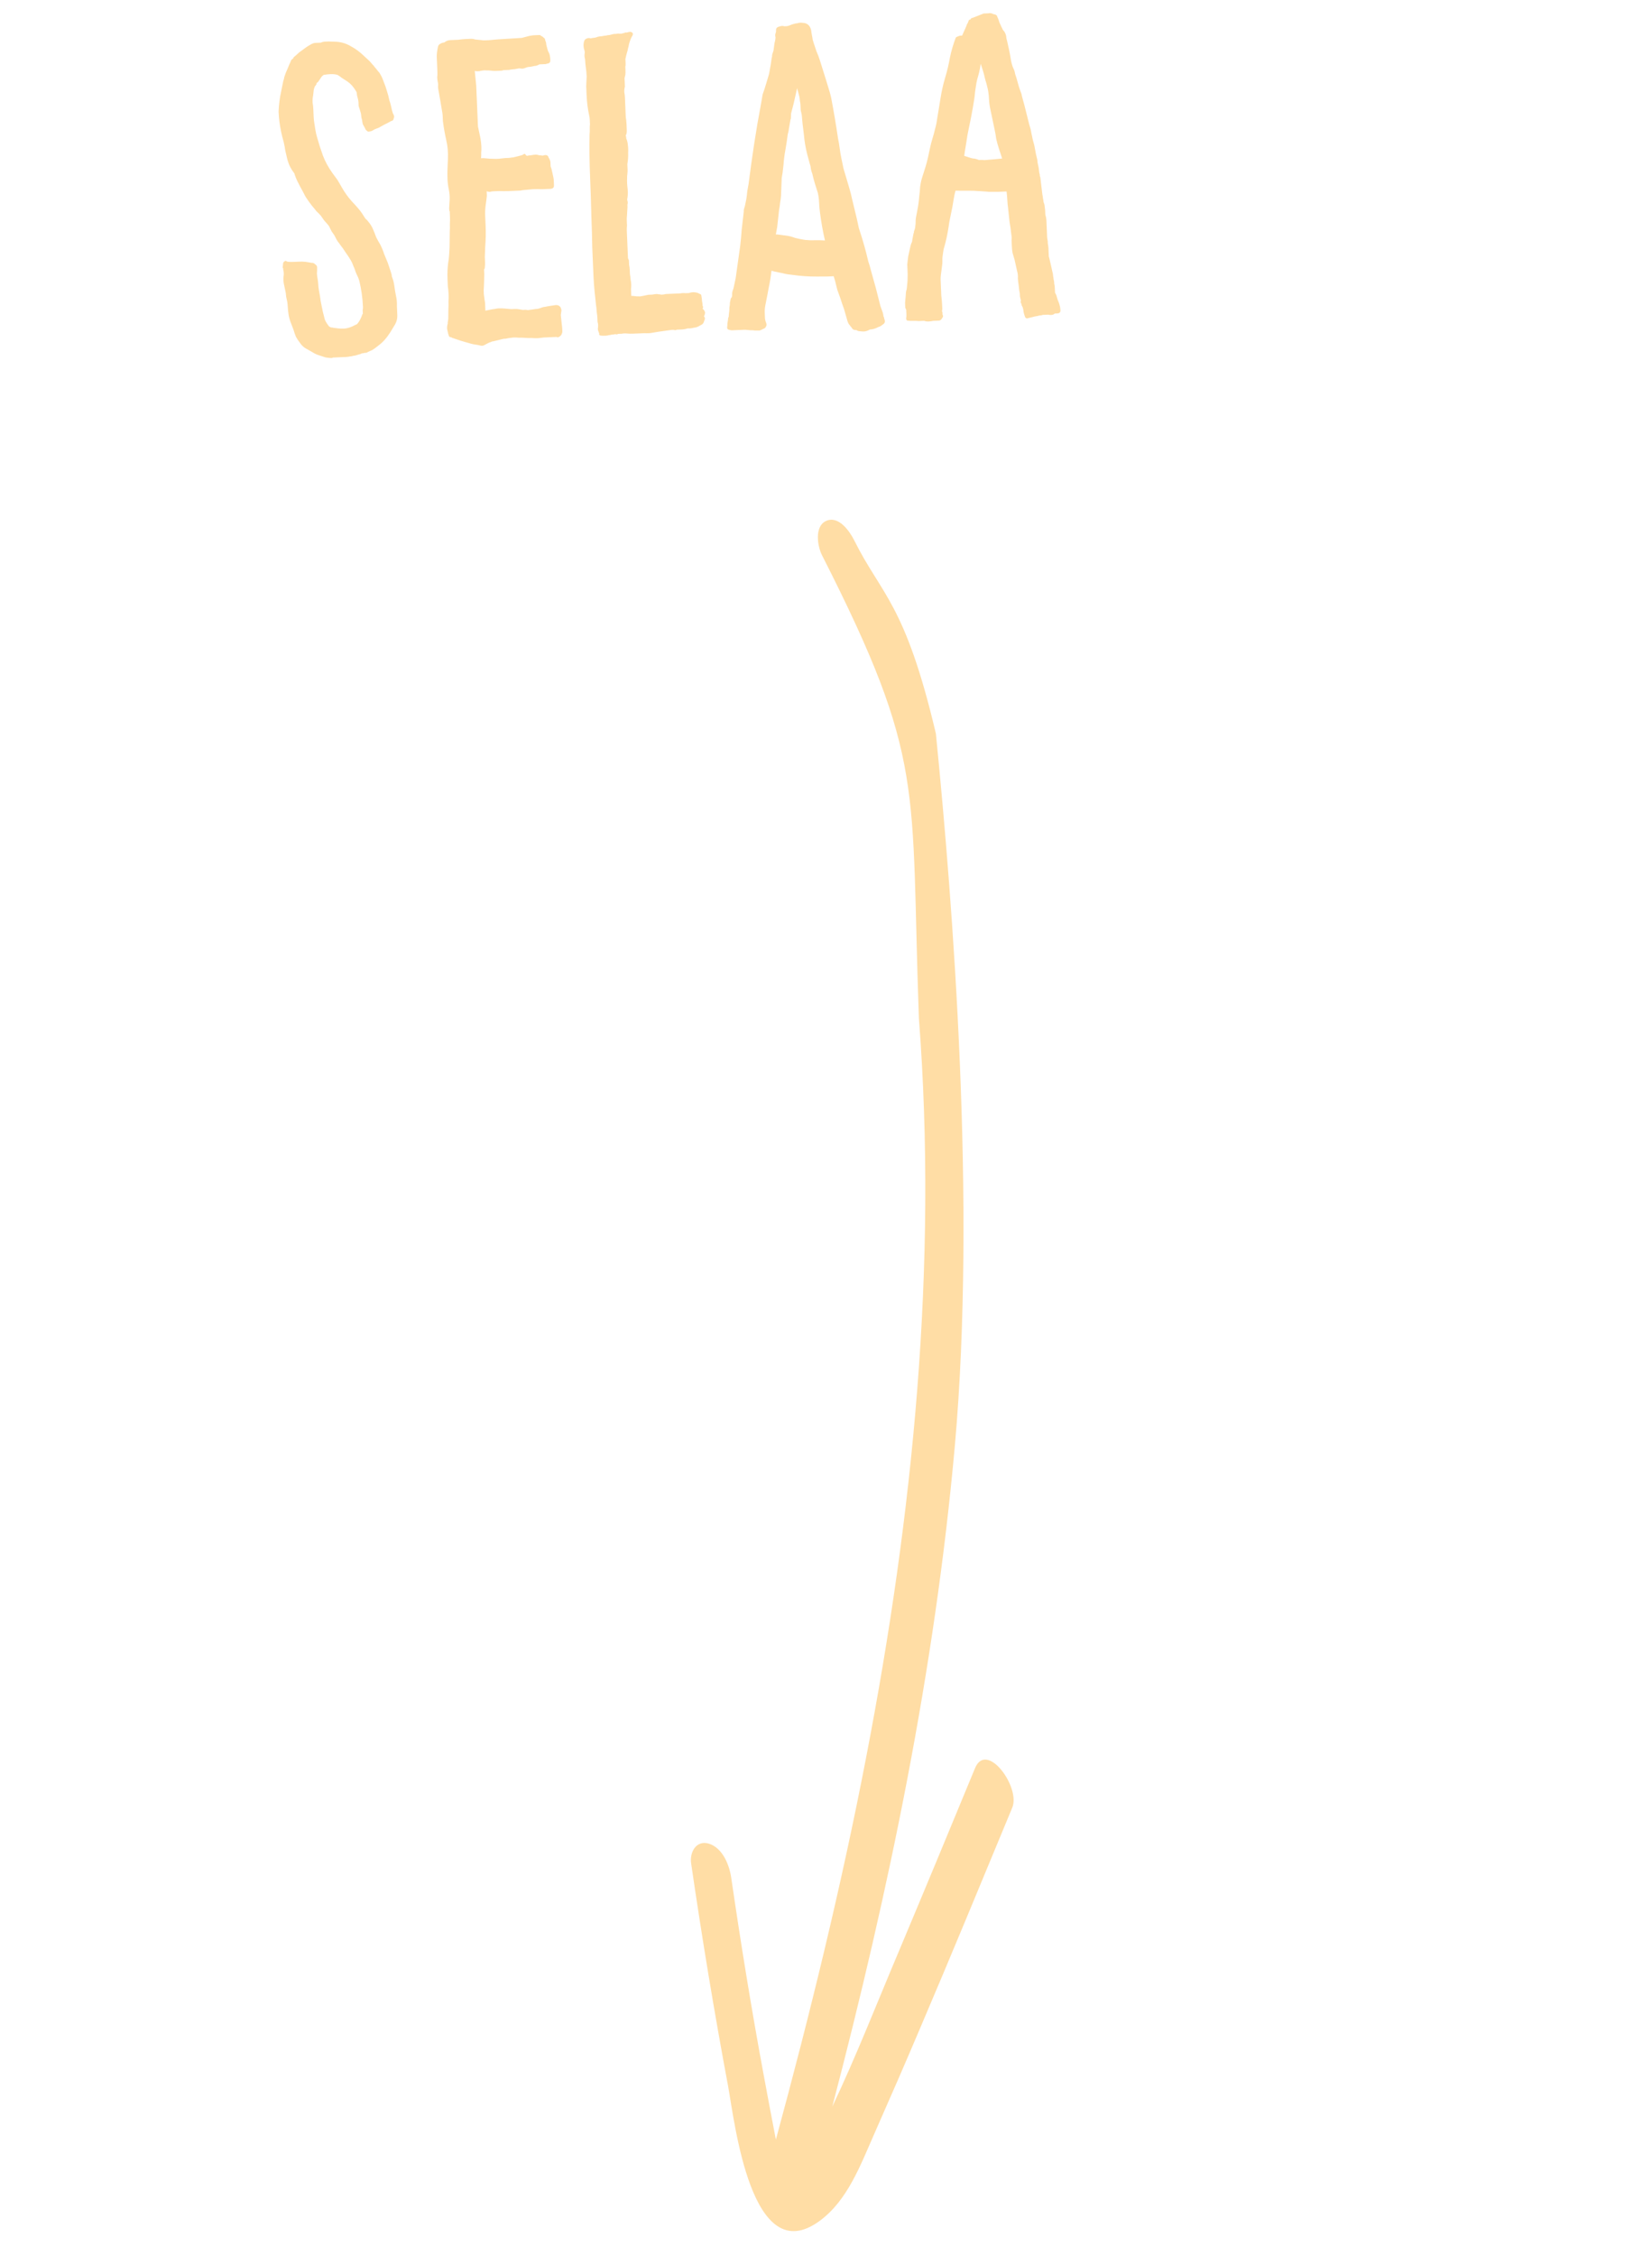 <svg width="74" height="101" viewBox="0 0 74 101" fill="none" xmlns="http://www.w3.org/2000/svg">
<path d="M14.971 1.866C15.238 1.867 15.482 1.933 15.703 2.063C15.924 2.18 16.127 2.33 16.312 2.513L16.55 2.731L16.71 2.914L16.749 2.951L16.77 2.988L16.85 3.08C16.877 3.116 16.91 3.159 16.951 3.208C16.99 3.245 17.024 3.294 17.052 3.356C17.079 3.393 17.107 3.449 17.135 3.524L17.157 3.58L17.178 3.636C17.192 3.674 17.207 3.711 17.221 3.749C17.235 3.786 17.25 3.824 17.264 3.861L17.33 4.068L17.396 4.293L17.443 4.5C17.472 4.575 17.494 4.651 17.51 4.726C17.526 4.789 17.541 4.858 17.557 4.933L17.602 5.084C17.6 5.058 17.6 5.058 17.602 5.084C17.615 5.096 17.622 5.108 17.622 5.121C17.663 5.182 17.666 5.246 17.63 5.311C17.631 5.336 17.626 5.355 17.614 5.369C17.589 5.395 17.571 5.408 17.558 5.409C17.546 5.409 17.527 5.417 17.502 5.43L17.391 5.492L17.223 5.575L17.111 5.637L16.963 5.72L16.794 5.784C16.744 5.812 16.695 5.839 16.645 5.867C16.595 5.881 16.545 5.89 16.494 5.892C16.482 5.893 16.462 5.881 16.436 5.856L16.376 5.802L16.355 5.746L16.272 5.597L16.252 5.56L16.228 5.447C16.226 5.396 16.218 5.352 16.203 5.315C16.188 5.264 16.18 5.214 16.178 5.163C16.175 5.113 16.167 5.069 16.153 5.031C16.138 4.981 16.123 4.931 16.108 4.881C16.094 4.831 16.079 4.787 16.065 4.75C16.063 4.699 16.06 4.642 16.058 4.579C16.055 4.515 16.039 4.434 16.009 4.333C15.994 4.283 15.986 4.239 15.984 4.201C15.982 4.151 15.968 4.107 15.941 4.07C15.831 3.884 15.705 3.744 15.561 3.648L15.287 3.47C15.261 3.446 15.228 3.422 15.189 3.398C15.162 3.374 15.13 3.356 15.091 3.345C15.002 3.323 14.906 3.315 14.805 3.319C14.716 3.323 14.622 3.333 14.521 3.35L14.502 3.351C14.44 3.392 14.392 3.445 14.356 3.51L14.249 3.666C14.237 3.68 14.218 3.693 14.194 3.707C14.181 3.72 14.176 3.733 14.176 3.746C14.177 3.771 14.166 3.797 14.141 3.823L14.123 3.843C14.099 3.869 14.076 3.927 14.055 4.017L14.027 4.266C14.006 4.368 13.998 4.476 14.003 4.59C14.02 4.691 14.031 4.792 14.035 4.893C14.039 4.995 14.044 5.102 14.049 5.216C14.053 5.318 14.064 5.419 14.081 5.519C14.098 5.62 14.115 5.727 14.132 5.841C14.149 5.941 14.173 6.042 14.202 6.142C14.278 6.418 14.366 6.693 14.466 6.968C14.566 7.23 14.704 7.484 14.879 7.731L15.122 8.063L15.306 8.379C15.43 8.602 15.579 8.811 15.752 9.006C15.858 9.116 15.958 9.226 16.051 9.336C16.145 9.446 16.233 9.57 16.315 9.706L16.376 9.798C16.415 9.822 16.461 9.871 16.515 9.944C16.595 10.042 16.657 10.141 16.699 10.241C16.755 10.366 16.805 10.49 16.848 10.615C16.904 10.727 16.965 10.838 17.034 10.95C17.103 11.086 17.16 11.223 17.203 11.361C17.26 11.498 17.317 11.636 17.373 11.773L17.504 12.167C17.533 12.242 17.549 12.311 17.551 12.374C17.608 12.511 17.646 12.655 17.665 12.807C17.684 12.958 17.709 13.109 17.741 13.26C17.773 13.398 17.785 13.544 17.779 13.696C17.785 13.835 17.791 13.975 17.797 14.114C17.803 14.253 17.77 14.388 17.7 14.518C17.629 14.635 17.558 14.752 17.486 14.87C17.332 15.117 17.157 15.315 16.96 15.463L16.776 15.604C16.702 15.658 16.64 15.692 16.59 15.707C16.565 15.721 16.534 15.735 16.497 15.749C16.472 15.763 16.447 15.777 16.422 15.79C16.346 15.794 16.29 15.802 16.252 15.817L16.195 15.819L16.177 15.839L16.026 15.883L15.951 15.906C15.901 15.92 15.857 15.929 15.819 15.93C15.782 15.944 15.744 15.953 15.706 15.954C15.631 15.97 15.555 15.98 15.479 15.983C15.403 15.986 15.333 15.989 15.27 15.992L14.909 16.007L14.872 16.028C14.809 16.03 14.713 16.022 14.585 16.002C14.482 15.968 14.38 15.935 14.277 15.901C14.174 15.867 14.076 15.821 13.985 15.761C13.881 15.702 13.777 15.643 13.673 15.584C13.582 15.525 13.502 15.446 13.435 15.347C13.368 15.261 13.306 15.168 13.252 15.069C13.209 14.957 13.172 14.851 13.143 14.751C13.1 14.638 13.057 14.526 13.014 14.414C12.971 14.301 12.941 14.182 12.923 14.056C12.905 13.942 12.894 13.829 12.889 13.715C12.884 13.601 12.867 13.487 12.837 13.374C12.821 13.312 12.812 13.255 12.81 13.204C12.808 13.154 12.799 13.097 12.784 13.034L12.713 12.695C12.695 12.594 12.691 12.493 12.7 12.391C12.72 12.276 12.715 12.168 12.686 12.068L12.683 12.011C12.683 11.998 12.676 11.992 12.664 11.993C12.663 11.98 12.662 11.967 12.662 11.955L12.677 11.859C12.673 11.77 12.696 11.719 12.746 11.704C12.771 11.677 12.789 11.67 12.803 11.682C12.828 11.694 12.854 11.706 12.88 11.717C12.944 11.727 13.039 11.729 13.166 11.724C13.254 11.72 13.337 11.717 13.413 11.713C13.501 11.71 13.59 11.712 13.679 11.721L13.871 11.751C13.909 11.762 13.941 11.767 13.967 11.766C14.005 11.764 14.043 11.775 14.082 11.799L14.142 11.854C14.181 11.877 14.201 11.914 14.204 11.965C14.207 12.054 14.205 12.143 14.196 12.232C14.199 12.308 14.209 12.39 14.226 12.478C14.242 12.566 14.252 12.654 14.256 12.743C14.259 12.819 14.269 12.901 14.285 12.989C14.318 13.153 14.344 13.316 14.364 13.48C14.395 13.631 14.427 13.789 14.46 13.952C14.491 14.078 14.521 14.197 14.551 14.31C14.594 14.409 14.655 14.508 14.735 14.606C14.761 14.631 14.794 14.648 14.832 14.659C14.87 14.658 14.902 14.663 14.928 14.674C15.005 14.684 15.081 14.693 15.158 14.703C15.234 14.712 15.317 14.715 15.406 14.711C15.557 14.704 15.72 14.653 15.894 14.557L15.987 14.515L16.005 14.495C16.066 14.429 16.125 14.331 16.183 14.202L16.234 14.067L16.253 14.047L16.251 14.009C16.249 13.958 16.247 13.914 16.245 13.876C16.256 13.837 16.261 13.793 16.259 13.742C16.241 13.337 16.186 12.946 16.094 12.569C16.065 12.469 16.029 12.382 15.988 12.307C15.946 12.22 15.911 12.127 15.881 12.027C15.867 11.989 15.853 11.958 15.839 11.933C15.825 11.896 15.81 11.858 15.796 11.821L15.754 11.728L15.692 11.616C15.624 11.505 15.549 11.394 15.469 11.283C15.4 11.172 15.326 11.067 15.246 10.969C15.205 10.907 15.165 10.852 15.124 10.803C15.084 10.741 15.05 10.679 15.021 10.617C14.993 10.555 14.959 10.499 14.919 10.45C14.879 10.401 14.845 10.345 14.817 10.283L14.734 10.116L14.673 10.042L14.513 9.859L14.371 9.655C14.305 9.582 14.239 9.515 14.173 9.454C14.119 9.381 14.058 9.307 13.992 9.234C13.885 9.099 13.783 8.957 13.688 8.809C13.605 8.648 13.523 8.493 13.44 8.344C13.398 8.257 13.357 8.176 13.316 8.102C13.274 8.015 13.238 7.928 13.209 7.84L13.187 7.765C13.04 7.581 12.936 7.376 12.875 7.15C12.844 7.012 12.813 6.88 12.782 6.755C12.764 6.629 12.74 6.496 12.708 6.358C12.664 6.208 12.626 6.057 12.594 5.906C12.562 5.755 12.537 5.604 12.517 5.453C12.498 5.302 12.486 5.15 12.479 4.998C12.485 4.845 12.498 4.693 12.517 4.54C12.535 4.387 12.561 4.24 12.593 4.099C12.624 3.945 12.656 3.791 12.687 3.638C12.71 3.574 12.726 3.509 12.736 3.446C12.759 3.381 12.781 3.317 12.804 3.252L12.856 3.136L12.977 2.845C13.001 2.806 13.018 2.767 13.029 2.729C13.04 2.69 13.07 2.657 13.12 2.63C13.143 2.578 13.167 2.545 13.192 2.532L13.265 2.471L13.394 2.352L13.726 2.109C13.787 2.069 13.843 2.034 13.893 2.007C13.954 1.966 14.023 1.938 14.098 1.922L14.326 1.912L14.364 1.911C14.427 1.883 14.483 1.868 14.534 1.865C14.597 1.863 14.66 1.86 14.723 1.857L14.971 1.866ZM24.263 1.621C24.276 1.621 24.295 1.633 24.322 1.657C24.335 1.669 24.348 1.681 24.361 1.693C24.374 1.693 24.387 1.705 24.401 1.73C24.415 1.754 24.422 1.779 24.423 1.805C24.424 1.817 24.431 1.836 24.445 1.861C24.458 1.886 24.467 1.93 24.469 1.993L24.492 2.087C24.508 2.15 24.523 2.206 24.538 2.257C24.552 2.294 24.573 2.338 24.6 2.387C24.628 2.449 24.645 2.55 24.651 2.689C24.656 2.791 24.607 2.843 24.506 2.848L24.45 2.869L24.412 2.871L24.374 2.872L24.336 2.874L24.203 2.88L24.165 2.881C24.115 2.909 24.065 2.93 24.015 2.945C23.965 2.947 23.914 2.956 23.864 2.97C23.801 2.986 23.744 2.994 23.694 2.997C23.643 2.999 23.587 3.014 23.525 3.042C23.462 3.07 23.399 3.079 23.335 3.069C23.284 3.059 23.227 3.061 23.165 3.076C23.102 3.092 23.039 3.101 22.975 3.103C22.925 3.106 22.868 3.114 22.805 3.13L22.577 3.139C22.552 3.141 22.52 3.148 22.483 3.163C22.458 3.164 22.432 3.165 22.407 3.166C22.344 3.168 22.274 3.171 22.198 3.175C22.135 3.177 22.071 3.174 22.007 3.164C21.944 3.154 21.874 3.151 21.798 3.154C21.734 3.144 21.664 3.147 21.589 3.163C21.551 3.164 21.513 3.172 21.476 3.187C21.438 3.188 21.4 3.19 21.362 3.191L21.266 3.176L21.331 3.821L21.34 4.03L21.345 4.144L21.35 4.258L21.368 4.675L21.404 5.53L21.41 5.663C21.442 5.814 21.474 5.965 21.506 6.116C21.537 6.267 21.556 6.418 21.563 6.57C21.567 6.659 21.564 6.748 21.555 6.837C21.559 6.913 21.556 6.995 21.547 7.084L21.661 7.08L21.947 7.105L22.214 7.113L22.271 7.111L22.328 7.108L22.347 7.107L22.631 7.076L22.802 7.069L23.01 7.041L23.199 6.995L23.368 6.95L23.424 6.928L23.442 6.908L23.517 6.886L23.538 6.923L23.598 6.978C23.66 6.963 23.723 6.953 23.787 6.951C23.862 6.935 23.931 6.926 23.995 6.923C24.033 6.921 24.09 6.931 24.167 6.954L24.205 6.952C24.244 6.963 24.282 6.968 24.32 6.966C24.358 6.952 24.395 6.944 24.433 6.942C24.497 6.939 24.542 6.969 24.57 7.031C24.571 7.057 24.578 7.076 24.592 7.088C24.604 7.087 24.611 7.1 24.612 7.125C24.64 7.174 24.655 7.225 24.657 7.275C24.66 7.338 24.662 7.395 24.664 7.446C24.678 7.484 24.693 7.527 24.708 7.577L24.779 7.898C24.794 7.961 24.803 8.017 24.805 8.068C24.807 8.119 24.809 8.176 24.812 8.239L24.814 8.296C24.819 8.397 24.764 8.45 24.65 8.455C24.523 8.461 24.397 8.466 24.27 8.471C24.156 8.464 24.029 8.463 23.89 8.469L23.491 8.505C23.428 8.507 23.371 8.516 23.321 8.531C23.271 8.533 23.214 8.536 23.15 8.538C23.011 8.544 22.878 8.55 22.751 8.555C22.625 8.561 22.492 8.56 22.352 8.553L22.067 8.566C22.029 8.567 21.991 8.575 21.954 8.589C21.916 8.591 21.877 8.586 21.839 8.575L21.8 8.558L21.809 8.767C21.8 8.843 21.79 8.92 21.781 8.996C21.771 9.06 21.761 9.13 21.752 9.207C21.733 9.36 21.727 9.513 21.733 9.664C21.74 9.816 21.746 9.968 21.753 10.12C21.766 10.424 21.76 10.729 21.735 11.034L21.717 11.511C21.72 11.587 21.723 11.663 21.727 11.739C21.73 11.815 21.727 11.891 21.717 11.968C21.719 12.006 21.708 12.038 21.683 12.064L21.687 12.14L21.689 12.197L21.691 12.235L21.692 12.273L21.686 12.559L21.677 12.807L21.666 12.998L21.668 13.035L21.669 13.073L21.673 13.168L21.702 13.396L21.729 13.566L21.734 13.699L21.743 13.908L21.988 13.859C22.051 13.844 22.108 13.835 22.159 13.833C22.209 13.818 22.265 13.809 22.329 13.806C22.43 13.802 22.525 13.804 22.614 13.813C22.704 13.822 22.799 13.831 22.901 13.839C22.964 13.836 23.021 13.834 23.072 13.832C23.122 13.83 23.18 13.834 23.244 13.844L23.416 13.874L23.549 13.868L23.645 13.883L23.853 13.855C23.928 13.84 24.004 13.83 24.08 13.827C24.156 13.811 24.224 13.789 24.287 13.761L24.381 13.738L24.419 13.736L24.532 13.712L24.872 13.66L24.91 13.658C24.974 13.655 25.025 13.672 25.065 13.709L25.084 13.727L25.104 13.745L25.126 13.801L25.148 13.876L25.149 13.895L25.12 14.106L25.182 14.674L25.189 14.826L25.189 14.845L25.19 14.864L25.174 14.922L25.139 14.999L25.121 15.019C25.072 15.072 25.023 15.1 24.972 15.102L24.933 15.084L24.61 15.098L24.363 15.109L24.117 15.138C24.016 15.143 23.914 15.141 23.812 15.132C23.724 15.136 23.629 15.134 23.527 15.125C23.425 15.117 23.33 15.115 23.241 15.119C23.165 15.109 23.082 15.106 22.993 15.11L22.766 15.139L22.653 15.163L22.596 15.165L22.577 15.166L22.558 15.167L22.087 15.282L22.049 15.284C22 15.311 21.962 15.325 21.937 15.326C21.875 15.354 21.806 15.389 21.732 15.43C21.67 15.471 21.608 15.486 21.544 15.476C21.467 15.454 21.39 15.439 21.313 15.429C21.237 15.42 21.16 15.404 21.083 15.382C21.006 15.36 20.929 15.338 20.852 15.316C20.775 15.294 20.698 15.272 20.621 15.249L20.427 15.182L20.331 15.148L20.273 15.131C20.26 15.132 20.241 15.12 20.214 15.096C20.138 15.099 20.099 15.062 20.096 14.986C20.082 14.974 20.075 14.956 20.074 14.93C20.059 14.867 20.043 14.798 20.027 14.723C20.023 14.634 20.033 14.558 20.055 14.493C20.053 14.443 20.058 14.398 20.069 14.36C20.079 14.309 20.083 14.258 20.081 14.207L20.085 13.845C20.093 13.731 20.094 13.616 20.089 13.502C20.097 13.388 20.099 13.274 20.094 13.16C20.089 13.046 20.078 12.932 20.06 12.819C20.055 12.705 20.05 12.591 20.046 12.477C20.036 12.249 20.045 12.02 20.073 11.79C20.094 11.675 20.108 11.561 20.116 11.446C20.123 11.332 20.131 11.211 20.138 11.084L20.146 10.379C20.154 10.265 20.155 10.15 20.151 10.037C20.158 9.922 20.16 9.808 20.155 9.694L20.145 9.466L20.125 9.429L20.121 9.334L20.12 9.315L20.142 8.933C20.148 8.781 20.135 8.629 20.103 8.478C20.071 8.327 20.052 8.176 20.046 8.024C20.039 7.872 20.039 7.72 20.045 7.567C20.051 7.415 20.058 7.262 20.064 7.11C20.077 6.817 20.052 6.539 19.99 6.276C19.927 5.999 19.877 5.716 19.84 5.426C19.836 5.35 19.833 5.274 19.83 5.198C19.827 5.122 19.817 5.046 19.801 4.971L19.725 4.517L19.649 4.083C19.634 4.02 19.625 3.957 19.622 3.894C19.631 3.817 19.628 3.747 19.613 3.685C19.597 3.609 19.587 3.534 19.584 3.458C19.594 3.381 19.597 3.305 19.593 3.229L19.58 2.906C19.574 2.767 19.568 2.634 19.563 2.507C19.569 2.367 19.589 2.227 19.621 2.086C19.631 2.035 19.661 1.995 19.711 1.968C19.773 1.927 19.835 1.905 19.898 1.903C19.984 1.836 20.072 1.8 20.16 1.796C20.287 1.791 20.407 1.786 20.521 1.781C20.647 1.763 20.774 1.751 20.9 1.746C20.964 1.743 21.027 1.74 21.09 1.738C21.154 1.735 21.217 1.745 21.282 1.768L21.549 1.794C21.613 1.804 21.67 1.808 21.721 1.806C21.772 1.804 21.829 1.801 21.892 1.799L22.328 1.761L22.366 1.759L23.315 1.7L23.372 1.697L23.711 1.607L23.881 1.581L23.938 1.578L23.957 1.577L24.071 1.572L24.185 1.568L24.263 1.621ZM28.268 1.431C28.358 1.465 28.374 1.528 28.314 1.62C28.267 1.698 28.221 1.814 28.177 1.968C28.167 2.032 28.151 2.102 28.129 2.179C28.119 2.243 28.102 2.307 28.08 2.372C28.058 2.449 28.036 2.538 28.015 2.641L28.024 2.85C28.026 2.9 28.022 2.945 28.011 2.984C28.012 3.022 28.014 3.06 28.016 3.098C28.021 3.224 28.019 3.313 28.008 3.364C27.998 3.415 27.987 3.46 27.976 3.499C27.977 3.537 27.979 3.581 27.982 3.632L27.992 3.879C27.97 3.956 27.961 4.039 27.965 4.127C27.98 4.203 27.99 4.278 27.993 4.354L28.018 4.943C28.023 5.045 28.027 5.146 28.031 5.247C28.048 5.335 28.058 5.43 28.063 5.531L28.076 5.835C28.08 5.937 28.064 6.013 28.028 6.066C28.042 6.09 28.05 6.134 28.053 6.198C28.095 6.297 28.118 6.392 28.122 6.48C28.14 6.594 28.145 6.708 28.137 6.822C28.141 6.923 28.139 7.025 28.131 7.127C28.121 7.203 28.112 7.28 28.102 7.356C28.106 7.432 28.109 7.508 28.112 7.584C28.115 7.648 28.111 7.718 28.102 7.794C28.092 7.858 28.088 7.922 28.091 7.985C28.084 8.125 28.091 8.27 28.11 8.422C28.128 8.56 28.128 8.7 28.109 8.84C28.098 8.879 28.093 8.917 28.095 8.955C28.109 8.993 28.117 9.03 28.119 9.068C28.119 9.094 28.115 9.126 28.104 9.164C28.105 9.189 28.106 9.221 28.108 9.259L28.086 9.641C28.076 9.717 28.073 9.793 28.076 9.869C28.08 9.945 28.083 10.021 28.086 10.097C28.077 10.174 28.074 10.25 28.077 10.326C28.08 10.402 28.084 10.478 28.087 10.554L28.125 11.447C28.127 11.485 28.128 11.523 28.13 11.561C28.143 11.585 28.157 11.617 28.172 11.654L28.181 11.863C28.196 11.926 28.205 11.995 28.209 12.071C28.212 12.147 28.215 12.217 28.218 12.28C28.233 12.355 28.243 12.431 28.246 12.507C28.262 12.583 28.272 12.658 28.275 12.734C28.278 12.798 28.274 12.867 28.265 12.944C28.268 13.007 28.27 13.071 28.273 13.134L28.278 13.248L28.335 13.245C28.463 13.265 28.577 13.273 28.678 13.269C28.779 13.252 28.899 13.228 29.037 13.197C29.1 13.194 29.163 13.191 29.227 13.188C29.302 13.172 29.372 13.163 29.435 13.161C29.461 13.172 29.486 13.177 29.512 13.176C29.55 13.175 29.582 13.18 29.608 13.191L29.665 13.189C29.728 13.186 29.778 13.178 29.816 13.163L30.233 13.145C30.309 13.142 30.386 13.139 30.462 13.136C30.55 13.119 30.632 13.116 30.708 13.125L30.86 13.119C30.973 13.076 31.093 13.071 31.221 13.103C31.26 13.114 31.299 13.132 31.338 13.155C31.389 13.166 31.416 13.196 31.418 13.247C31.434 13.322 31.443 13.398 31.446 13.474C31.462 13.55 31.472 13.625 31.475 13.701C31.502 13.726 31.503 13.757 31.479 13.796L31.481 13.834C31.533 13.87 31.56 13.907 31.562 13.945L31.581 13.963C31.585 14.039 31.568 14.103 31.533 14.156C31.586 14.217 31.589 14.286 31.541 14.364C31.532 14.428 31.502 14.48 31.453 14.521C31.403 14.548 31.354 14.575 31.304 14.603C31.23 14.644 31.155 14.666 31.079 14.67C30.979 14.699 30.89 14.71 30.814 14.7C30.713 14.73 30.632 14.746 30.568 14.749L30.322 14.759C30.297 14.773 30.265 14.781 30.227 14.782C30.201 14.771 30.176 14.765 30.151 14.766L30.075 14.77L29.488 14.852C29.387 14.869 29.287 14.886 29.186 14.903C29.085 14.92 28.984 14.924 28.882 14.916L28.35 14.938C28.261 14.942 28.172 14.94 28.083 14.931C28.007 14.921 27.931 14.925 27.855 14.941L27.684 14.948C27.672 14.961 27.647 14.969 27.609 14.97C27.584 14.971 27.571 14.965 27.57 14.953C27.546 14.966 27.502 14.975 27.438 14.977L27.4 14.979C27.376 14.993 27.331 15.001 27.268 15.004C27.231 15.018 27.18 15.027 27.117 15.029C27.016 15.034 26.939 15.03 26.888 15.02C26.837 14.997 26.823 14.966 26.846 14.927C26.833 14.914 26.826 14.902 26.826 14.889C26.798 14.827 26.782 14.771 26.78 14.72C26.79 14.656 26.794 14.593 26.791 14.529C26.79 14.491 26.782 14.454 26.767 14.416C26.765 14.366 26.763 14.315 26.761 14.264C26.757 14.163 26.746 14.062 26.729 13.961C26.724 13.847 26.713 13.74 26.696 13.639C26.674 13.424 26.653 13.216 26.631 13.014C26.61 12.799 26.594 12.584 26.585 12.369C26.566 11.926 26.547 11.489 26.529 11.058C26.523 10.627 26.511 10.19 26.492 9.747C26.477 9.113 26.457 8.492 26.431 7.884C26.405 7.264 26.397 6.643 26.409 6.021C26.418 5.944 26.421 5.868 26.418 5.792C26.415 5.716 26.418 5.64 26.427 5.563C26.425 5.5 26.422 5.436 26.419 5.373C26.416 5.297 26.407 5.228 26.391 5.165C26.36 5.027 26.335 4.882 26.316 4.731C26.297 4.579 26.284 4.434 26.278 4.294C26.272 4.155 26.266 4.01 26.259 3.858C26.266 3.705 26.272 3.559 26.279 3.419C26.273 3.28 26.261 3.153 26.244 3.04C26.226 2.914 26.213 2.781 26.207 2.642C26.178 2.554 26.174 2.459 26.195 2.357C26.193 2.306 26.185 2.262 26.171 2.225C26.156 2.187 26.148 2.15 26.147 2.112C26.13 2.024 26.139 1.928 26.173 1.825C26.196 1.773 26.233 1.74 26.283 1.725C26.345 1.697 26.402 1.695 26.453 1.718C26.516 1.703 26.567 1.694 26.605 1.693C26.655 1.69 26.712 1.675 26.774 1.647C26.837 1.632 26.9 1.623 26.963 1.62C27.026 1.605 27.089 1.596 27.152 1.593C27.19 1.579 27.24 1.57 27.303 1.568C27.366 1.552 27.429 1.537 27.492 1.521C27.53 1.52 27.568 1.518 27.606 1.517C27.656 1.502 27.706 1.5 27.758 1.51L27.796 1.508C27.808 1.508 27.827 1.507 27.853 1.506C27.877 1.492 27.877 1.492 27.853 1.506C27.877 1.492 27.909 1.485 27.947 1.483C27.996 1.456 28.04 1.447 28.079 1.458C28.154 1.43 28.217 1.421 28.268 1.431ZM35.663 1.058C35.763 1.016 35.87 1.005 35.985 1.026C36.112 1.033 36.21 1.092 36.278 1.203C36.319 1.278 36.342 1.359 36.346 1.448C36.362 1.536 36.379 1.624 36.395 1.712L36.397 1.75L36.441 1.901C36.485 2.038 36.529 2.17 36.572 2.295C36.628 2.419 36.678 2.55 36.722 2.688L36.987 3.533C37.031 3.67 37.075 3.814 37.119 3.965C37.163 4.102 37.201 4.24 37.232 4.379C37.347 4.983 37.449 5.587 37.538 6.192C37.57 6.343 37.595 6.494 37.614 6.646C37.633 6.797 37.659 6.948 37.691 7.099C37.723 7.25 37.754 7.401 37.786 7.552C37.831 7.702 37.875 7.852 37.92 8.003C37.964 8.153 38.009 8.303 38.053 8.454C38.098 8.604 38.136 8.755 38.167 8.906L38.376 9.772C38.407 9.91 38.439 10.055 38.47 10.206C38.514 10.343 38.558 10.481 38.602 10.619L38.713 10.995C38.729 11.057 38.744 11.114 38.759 11.164C38.774 11.214 38.789 11.271 38.804 11.333C38.835 11.459 38.865 11.584 38.896 11.71C38.94 11.835 38.977 11.96 39.007 12.086L39.232 12.894L39.438 13.704L39.546 14.004L39.57 14.117L39.572 14.155L39.592 14.192L39.615 14.286L39.637 14.361L39.638 14.38C39.641 14.444 39.605 14.496 39.531 14.537C39.47 14.591 39.408 14.625 39.345 14.64C39.221 14.709 39.096 14.746 38.969 14.751C38.87 14.806 38.782 14.835 38.706 14.839C38.643 14.841 38.579 14.838 38.516 14.828C38.465 14.83 38.413 14.813 38.361 14.777C38.26 14.782 38.195 14.753 38.167 14.691L38.147 14.672L38.127 14.635C38.114 14.623 38.1 14.611 38.087 14.599C38.087 14.586 38.08 14.574 38.066 14.562C38.014 14.513 37.972 14.426 37.941 14.301L37.807 13.831C37.778 13.743 37.749 13.662 37.72 13.587C37.691 13.499 37.662 13.412 37.633 13.324C37.59 13.199 37.547 13.081 37.504 12.968C37.473 12.843 37.442 12.717 37.411 12.591L37.345 12.366L37.041 12.379L36.565 12.38C36.223 12.382 35.879 12.359 35.535 12.31C35.458 12.301 35.382 12.291 35.305 12.282C35.229 12.272 35.152 12.257 35.075 12.235L34.614 12.14L34.652 12.139L34.556 12.123C34.529 12.378 34.489 12.627 34.436 12.871C34.395 13.101 34.348 13.344 34.296 13.6C34.264 13.741 34.25 13.875 34.256 14.001L34.262 14.153L34.267 14.267L34.291 14.38C34.319 14.443 34.334 14.493 34.336 14.531C34.337 14.569 34.32 14.614 34.284 14.666C34.26 14.693 34.21 14.72 34.136 14.748C34.074 14.789 34.011 14.805 33.947 14.795C33.846 14.799 33.77 14.796 33.718 14.785C33.655 14.788 33.585 14.785 33.509 14.775C33.445 14.765 33.375 14.762 33.299 14.765L32.976 14.779C32.913 14.782 32.856 14.784 32.805 14.786C32.754 14.789 32.697 14.778 32.633 14.756C32.594 14.745 32.574 14.714 32.571 14.663C32.581 14.599 32.585 14.542 32.583 14.491C32.593 14.427 32.603 14.364 32.613 14.3L32.611 14.262L32.645 14.165L32.644 14.127L32.671 13.879C32.668 13.803 32.672 13.745 32.683 13.707C32.693 13.656 32.697 13.605 32.695 13.554C32.706 13.503 32.716 13.452 32.727 13.4C32.726 13.375 32.743 13.343 32.78 13.303L32.795 13.226C32.792 13.15 32.796 13.093 32.807 13.055L32.858 12.9L32.953 12.458L33.157 11.004C33.185 10.761 33.207 10.526 33.222 10.297C33.25 10.054 33.278 9.812 33.305 9.57C33.315 9.506 33.319 9.449 33.317 9.398C33.328 9.347 33.344 9.289 33.367 9.225L33.43 8.918C33.45 8.803 33.464 8.688 33.472 8.573C33.493 8.458 33.513 8.343 33.533 8.228C33.609 7.629 33.692 7.035 33.781 6.448C33.87 5.861 33.972 5.266 34.086 4.665L34.162 4.224C34.184 4.16 34.207 4.095 34.23 4.031C34.252 3.954 34.274 3.883 34.297 3.819L34.447 3.318L34.462 3.241C34.472 3.177 34.483 3.12 34.493 3.068C34.504 3.017 34.514 2.96 34.524 2.896L34.568 2.589C34.579 2.564 34.585 2.538 34.584 2.513C34.582 2.475 34.587 2.443 34.598 2.417L34.649 2.262L34.692 1.937C34.703 1.899 34.714 1.854 34.724 1.803C34.734 1.739 34.739 1.694 34.738 1.669C34.723 1.619 34.721 1.568 34.731 1.517C34.754 1.465 34.765 1.408 34.762 1.344C34.759 1.281 34.789 1.235 34.851 1.207C34.926 1.179 34.983 1.164 35.021 1.162C35.071 1.16 35.109 1.164 35.135 1.176L35.192 1.174L35.249 1.171L35.343 1.148C35.406 1.12 35.462 1.099 35.512 1.084C35.562 1.069 35.618 1.054 35.681 1.039L35.663 1.058ZM35.426 5.312L35.409 5.351L35.318 5.888L35.285 6.022C35.257 6.252 35.222 6.481 35.181 6.712C35.14 6.929 35.111 7.152 35.096 7.381L35.054 7.745C35.044 7.808 35.034 7.866 35.024 7.917C35.013 7.968 35.009 8.026 35.012 8.089L34.984 8.775C34.976 8.877 34.961 8.985 34.941 9.101C34.933 9.202 34.918 9.304 34.897 9.407L34.815 10.152L34.753 10.498L34.81 10.495L35.25 10.553C35.378 10.572 35.5 10.605 35.616 10.651C35.744 10.684 35.872 10.71 36 10.73L36.096 10.745L36.115 10.744L36.286 10.756L36.743 10.755L36.953 10.765C36.86 10.363 36.785 9.942 36.728 9.5C36.709 9.361 36.697 9.216 36.69 9.064C36.684 8.912 36.665 8.767 36.633 8.629C36.589 8.491 36.545 8.353 36.502 8.216C36.457 8.065 36.419 7.921 36.388 7.783C36.359 7.708 36.337 7.633 36.321 7.557C36.318 7.481 36.302 7.406 36.273 7.331L36.161 6.917C36.084 6.616 36.033 6.314 36.008 6.01L35.95 5.537L35.913 5.139C35.898 5.064 35.882 4.994 35.867 4.932C35.863 4.856 35.86 4.78 35.857 4.704C35.854 4.64 35.845 4.577 35.83 4.515C35.827 4.439 35.817 4.369 35.802 4.306C35.786 4.244 35.771 4.187 35.757 4.137C35.742 4.087 35.727 4.031 35.711 3.968L35.71 3.93L35.55 4.641L35.435 5.083L35.426 5.312ZM44.061 0.605C44.124 0.602 44.194 0.599 44.27 0.596C44.346 0.58 44.416 0.589 44.481 0.625C44.507 0.636 44.526 0.642 44.538 0.641C44.551 0.641 44.57 0.646 44.596 0.658C44.648 0.681 44.675 0.718 44.677 0.769L44.698 0.806C44.726 0.868 44.748 0.931 44.763 0.993C44.791 1.056 44.819 1.118 44.847 1.18C44.875 1.242 44.903 1.298 44.93 1.348C44.97 1.384 45.004 1.433 45.032 1.496C45.06 1.558 45.075 1.627 45.079 1.703C45.094 1.766 45.109 1.829 45.125 1.891L45.196 2.212C45.227 2.35 45.251 2.482 45.27 2.608C45.288 2.734 45.318 2.86 45.362 2.985L45.383 3.041L45.404 3.078L45.425 3.134L45.447 3.191L45.47 3.304L45.536 3.51L45.648 3.905L45.713 4.093L45.735 4.149L45.756 4.205L45.78 4.318L45.893 4.732L46.1 5.56L46.166 5.786L46.215 6.031L46.263 6.257L46.33 6.502L46.38 6.766L46.404 6.898L46.427 6.993C46.457 7.093 46.474 7.187 46.477 7.276C46.493 7.351 46.509 7.427 46.525 7.502L46.554 7.729L46.577 7.823L46.578 7.861L46.579 7.88L46.601 7.937L46.631 8.202L46.661 8.448L46.69 8.694L46.715 8.826L46.716 8.864C46.732 8.927 46.74 8.984 46.743 9.034C46.757 9.072 46.772 9.115 46.786 9.166L46.816 9.412L46.819 9.488L46.822 9.545L46.824 9.602L46.847 9.696C46.862 9.759 46.871 9.822 46.874 9.885C46.877 9.948 46.88 10.012 46.882 10.075L46.896 10.398L46.904 10.588L46.907 10.645L46.932 10.796L46.937 10.91C46.953 10.985 46.962 11.055 46.965 11.118C46.968 11.181 46.97 11.245 46.973 11.308L46.98 11.46L46.98 11.479L47.002 11.554L47.072 11.855L47.143 12.176L47.166 12.27L47.169 12.327L47.195 12.497L47.22 12.629L47.221 12.667L47.223 12.705C47.237 12.743 47.246 12.8 47.249 12.876L47.253 12.97L47.257 13.046L47.259 13.104C47.3 13.165 47.328 13.234 47.344 13.309C47.359 13.372 47.381 13.434 47.409 13.497C47.437 13.559 47.459 13.628 47.475 13.703C47.49 13.766 47.499 13.829 47.502 13.892C47.506 13.981 47.457 14.027 47.356 14.032L47.242 14.037L47.224 14.056C47.187 14.083 47.143 14.098 47.092 14.1C47.042 14.102 46.997 14.098 46.959 14.087L46.712 14.097C46.674 14.112 46.636 14.12 46.598 14.121C46.56 14.123 46.523 14.131 46.485 14.145L46.334 14.171L46.259 14.193C46.209 14.208 46.146 14.223 46.071 14.239C45.996 14.268 45.944 14.251 45.916 14.188C45.888 14.114 45.865 14.038 45.849 13.963C45.846 13.887 45.83 13.812 45.802 13.737L45.761 13.662L45.759 13.624L45.737 13.568C45.711 13.531 45.709 13.499 45.733 13.473L45.687 13.266L45.681 13.133L45.656 13.001L45.626 12.736C45.609 12.635 45.598 12.54 45.595 12.451C45.603 12.35 45.592 12.249 45.563 12.148L45.445 11.62C45.415 11.52 45.386 11.42 45.356 11.32C45.339 11.219 45.328 11.118 45.324 11.017C45.32 10.928 45.317 10.846 45.313 10.77C45.322 10.681 45.319 10.592 45.302 10.504C45.281 10.302 45.254 10.106 45.22 9.918C45.199 9.715 45.177 9.513 45.156 9.311C45.138 9.185 45.127 9.065 45.122 8.951C45.116 8.825 45.105 8.698 45.087 8.572L45.048 8.574L44.972 8.577L44.934 8.579L44.688 8.589L44.288 8.587L44.154 8.574L43.601 8.54L42.801 8.537C42.768 8.652 42.742 8.774 42.722 8.901C42.701 9.017 42.681 9.138 42.661 9.266C42.63 9.419 42.598 9.573 42.567 9.726C42.535 9.867 42.509 10.014 42.49 10.167C42.441 10.487 42.377 10.781 42.3 11.051C42.277 11.115 42.261 11.186 42.252 11.262C42.242 11.326 42.232 11.396 42.223 11.473C42.213 11.537 42.209 11.607 42.213 11.682C42.215 11.746 42.212 11.809 42.202 11.873C42.192 11.95 42.183 12.026 42.173 12.103C42.164 12.167 42.154 12.237 42.145 12.313C42.135 12.39 42.132 12.466 42.135 12.542C42.138 12.618 42.142 12.694 42.145 12.77C42.151 12.922 42.158 13.074 42.164 13.226C42.184 13.377 42.196 13.529 42.203 13.681C42.205 13.719 42.206 13.763 42.209 13.814C42.21 13.852 42.205 13.89 42.194 13.929L42.216 13.985C42.217 14.01 42.218 14.042 42.22 14.08C42.234 14.105 42.241 14.13 42.242 14.155C42.243 14.18 42.232 14.206 42.207 14.233L42.172 14.291C42.136 14.331 42.098 14.351 42.06 14.353C42.022 14.355 41.984 14.356 41.946 14.358L41.794 14.364C41.732 14.38 41.662 14.389 41.586 14.392C41.523 14.395 41.459 14.385 41.395 14.362L41.148 14.373C41.071 14.364 40.989 14.361 40.9 14.364C40.824 14.368 40.748 14.365 40.671 14.355C40.621 14.357 40.594 14.327 40.591 14.264C40.601 14.2 40.605 14.136 40.602 14.073C40.599 13.997 40.596 13.927 40.593 13.864L40.573 13.827L40.551 13.771L40.549 13.713L40.546 13.656L40.542 13.562L40.555 13.409L40.568 13.275L40.58 13.103L40.595 13.008L40.612 12.969L40.626 12.854L40.652 12.567L40.658 12.263L40.645 11.959L40.643 11.921L40.64 11.845L40.654 11.711L40.682 11.481L40.761 11.117L40.794 10.982L40.81 10.924L40.828 10.885L40.845 10.847L40.861 10.789L40.861 10.77L40.907 10.52L40.923 10.444L40.94 10.405L40.939 10.386L40.939 10.367L40.972 10.27L40.989 10.212L41.003 10.098C41.013 10.034 41.017 9.976 41.015 9.926C41.013 9.875 41.017 9.818 41.027 9.754L41.089 9.428C41.131 9.223 41.16 9.013 41.176 8.796C41.195 8.656 41.208 8.516 41.215 8.376C41.234 8.223 41.266 8.076 41.31 7.934C41.355 7.793 41.4 7.651 41.445 7.51C41.489 7.368 41.528 7.227 41.56 7.086C41.592 6.945 41.623 6.798 41.655 6.644C41.687 6.491 41.725 6.343 41.769 6.202C41.814 6.06 41.852 5.919 41.884 5.778C41.929 5.624 41.96 5.471 41.979 5.318C42.029 5.011 42.08 4.704 42.13 4.398C42.18 4.079 42.249 3.771 42.338 3.476C42.427 3.18 42.497 2.885 42.548 2.591C42.611 2.284 42.699 1.982 42.813 1.685C42.838 1.659 42.875 1.638 42.925 1.624C42.987 1.596 43.044 1.587 43.095 1.597L43.269 1.209L43.286 1.171L43.303 1.113L43.356 1.015L43.373 0.977L43.39 0.919C43.414 0.892 43.426 0.879 43.426 0.879C43.426 0.879 43.439 0.879 43.464 0.878C43.487 0.826 43.524 0.799 43.575 0.797L44.061 0.605ZM43.899 3.047C43.879 3.162 43.852 3.278 43.819 3.393C43.785 3.496 43.758 3.605 43.737 3.72C43.718 3.848 43.698 3.976 43.678 4.103C43.67 4.218 43.656 4.339 43.636 4.467C43.596 4.722 43.55 4.984 43.498 5.253C43.446 5.509 43.394 5.765 43.341 6.021C43.321 6.148 43.301 6.276 43.281 6.404C43.261 6.519 43.241 6.64 43.221 6.768L43.192 6.978L43.404 7.046C43.468 7.068 43.526 7.085 43.577 7.095C43.628 7.093 43.685 7.103 43.75 7.126L43.846 7.16C43.872 7.171 43.879 7.171 43.865 7.159C43.967 7.155 44.043 7.158 44.094 7.168L44.568 7.129L44.89 7.096L44.737 6.627C44.693 6.489 44.656 6.351 44.624 6.213C44.605 6.062 44.58 5.917 44.548 5.779C44.517 5.628 44.485 5.477 44.453 5.326C44.421 5.175 44.389 5.024 44.358 4.874C44.326 4.723 44.307 4.571 44.3 4.419C44.294 4.267 44.275 4.116 44.243 3.965C44.212 3.827 44.174 3.689 44.13 3.551C44.098 3.4 44.06 3.256 44.016 3.118L43.929 2.856L43.899 3.047Z" fill="#FFDDA5"/>
<path d="M36.717 99.423C37.968 98.507 38.55 96.911 39.155 95.544C39.862 93.944 40.559 92.347 41.238 90.745C42.632 87.482 43.984 84.2 45.344 80.922C45.725 80.006 44.194 77.909 43.675 79.158C42.541 81.906 41.405 84.641 40.254 87.376C39.277 89.683 38.354 92.048 37.281 94.311C39.824 84.595 41.877 74.737 42.771 64.729C43.739 53.886 42.682 40.446 41.922 32.841C40.545 26.997 39.483 26.638 38.273 24.207C38.068 23.794 37.573 23.068 37.008 23.319C36.469 23.559 36.619 24.464 36.821 24.856C41.484 34.033 40.781 35.123 41.161 45.579C42.012 56.665 40.901 67.793 38.798 78.675C37.687 84.433 36.293 90.128 34.755 95.785C34.559 94.777 34.371 93.768 34.184 92.759C33.65 89.873 33.18 86.98 32.758 84.08C32.678 83.505 32.377 82.733 31.759 82.537C31.194 82.363 30.884 82.909 30.959 83.421C31.446 86.761 31.996 90.09 32.617 93.406C32.907 94.992 33.653 101.673 36.717 99.423Z" fill="#FFDDA5"/>
</svg>
